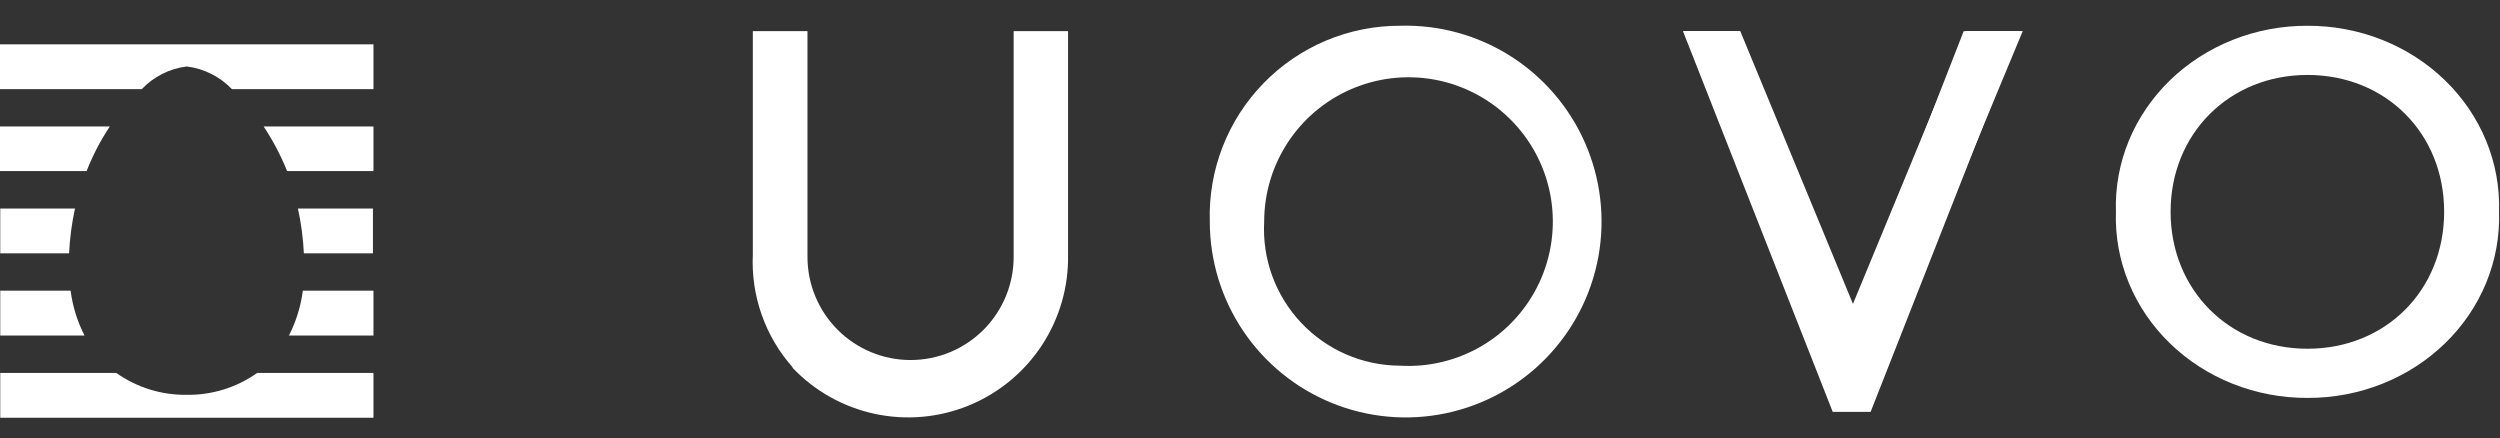 <svg width="97" height="17" viewBox="0 0 97 17" fill="none" xmlns="http://www.w3.org/2000/svg">
<rect x="0" y="0" width="97" height="17" fill="#333333" stroke="none"/>
<path d="M76.269 1.205L71.895 11.791L67.521 1.205H65.314L71.151 15.242H72.645L78.483 1.205H76.269Z" fill="white"/>
<path d="M89.53 1C90.525 0.997 91.51 1.182 92.427 1.546C93.344 1.91 94.174 2.445 94.867 3.118C95.561 3.792 96.104 4.59 96.464 5.466C96.823 6.342 96.993 7.277 96.962 8.216C96.994 9.155 96.825 10.091 96.466 10.968C96.107 11.845 95.564 12.644 94.87 13.318C94.177 13.992 93.346 14.528 92.429 14.892C91.511 15.256 90.525 15.443 89.53 15.439C88.534 15.443 87.549 15.256 86.631 14.892C85.713 14.528 84.883 13.992 84.189 13.318C83.496 12.644 82.953 11.845 82.594 10.968C82.234 10.091 82.066 9.155 82.098 8.216C82.067 7.277 82.236 6.342 82.596 5.466C82.956 4.59 83.499 3.792 84.192 3.118C84.886 2.445 85.716 1.91 86.633 1.546C87.55 1.182 88.535 0.997 89.53 1ZM89.53 13.531C92.564 13.531 94.833 11.264 94.833 8.216C94.833 5.167 92.564 2.908 89.53 2.908C86.495 2.908 84.219 5.189 84.219 8.216C84.219 11.243 86.487 13.531 89.53 13.531Z" fill="white"/>
<path d="M11.56 8.09C11.685 8.662 11.762 9.244 11.79 9.83H14.47V8.09H11.56Z" fill="white"/>
<path d="M2.91 8.09H0.01V9.83H2.68C2.708 9.244 2.785 8.662 2.91 8.09Z" fill="white"/>
<path d="M4.26 4.908H0V6.638H3.36C3.597 6.031 3.899 5.451 4.26 4.908Z" fill="white"/>
<path d="M10.23 4.908C10.591 5.453 10.896 6.032 11.14 6.638H14.49V4.908H10.23Z" fill="white"/>
<path d="M0 1.719V3.459H5.5C5.963 2.971 6.582 2.659 7.25 2.579C7.917 2.663 8.534 2.974 9 3.459H14.49V1.719H0Z" fill="white"/>
<path d="M9.98 14.469C9.183 15.034 8.227 15.332 7.25 15.319C6.269 15.333 5.31 15.036 4.51 14.469H0.01V16.209H14.49V14.469H9.98Z" fill="white"/>
<path d="M11.75 11.279C11.672 11.886 11.489 12.475 11.21 13.019H14.49V11.279H11.75Z" fill="white"/>
<path d="M2.74 11.279H0.01V13.019H3.28C3.001 12.475 2.818 11.886 2.74 11.279Z" fill="white"/>
<path d="M30.76 14.259C29.689 13.055 29.133 11.479 29.21 9.869V1.209H31.33V9.969C31.33 11.03 31.752 12.047 32.502 12.797C33.252 13.548 34.269 13.969 35.33 13.969C36.391 13.969 37.408 13.548 38.159 12.797C38.909 12.047 39.33 11.03 39.33 9.969V1.209H41.44V9.869C41.466 11.12 41.112 12.35 40.426 13.396C39.739 14.442 38.753 15.256 37.595 15.731C36.437 16.206 35.163 16.32 33.939 16.057C32.716 15.794 31.601 15.168 30.74 14.259" fill="white"/>
<path d="M54.33 0.999C55.842 0.957 57.331 1.367 58.608 2.176C59.885 2.986 60.892 4.158 61.499 5.542C62.107 6.927 62.288 8.461 62.019 9.949C61.75 11.437 61.043 12.81 59.989 13.894C58.935 14.978 57.581 15.723 56.102 16.034C54.622 16.345 53.083 16.207 51.682 15.638C50.281 15.07 49.082 14.096 48.237 12.842C47.392 11.588 46.941 10.111 46.94 8.599C46.909 7.61 47.078 6.625 47.435 5.703C47.793 4.781 48.333 3.94 49.023 3.231C49.712 2.522 50.538 1.959 51.449 1.575C52.361 1.192 53.341 0.996 54.33 0.999ZM54.33 14.189C55.45 14.253 56.562 13.98 57.525 13.404C58.487 12.829 59.254 11.977 59.727 10.961C60.2 9.944 60.357 8.809 60.178 7.702C59.999 6.595 59.491 5.568 58.721 4.753C57.951 3.938 56.954 3.373 55.86 3.13C54.765 2.888 53.623 2.98 52.581 3.395C51.539 3.809 50.645 4.526 50.016 5.454C49.386 6.382 49.05 7.478 49.05 8.599C49.011 9.317 49.118 10.036 49.365 10.712C49.613 11.387 49.995 12.005 50.489 12.528C50.983 13.051 51.578 13.468 52.239 13.754C52.899 14.039 53.611 14.187 54.33 14.189Z" fill="white"/>
<path d="M76.19 1.211L71.84 12.361L67.5 1.211H65.3L71.11 15.981H72.58L78.39 1.211H76.19Z" fill="white"/>
</svg>
